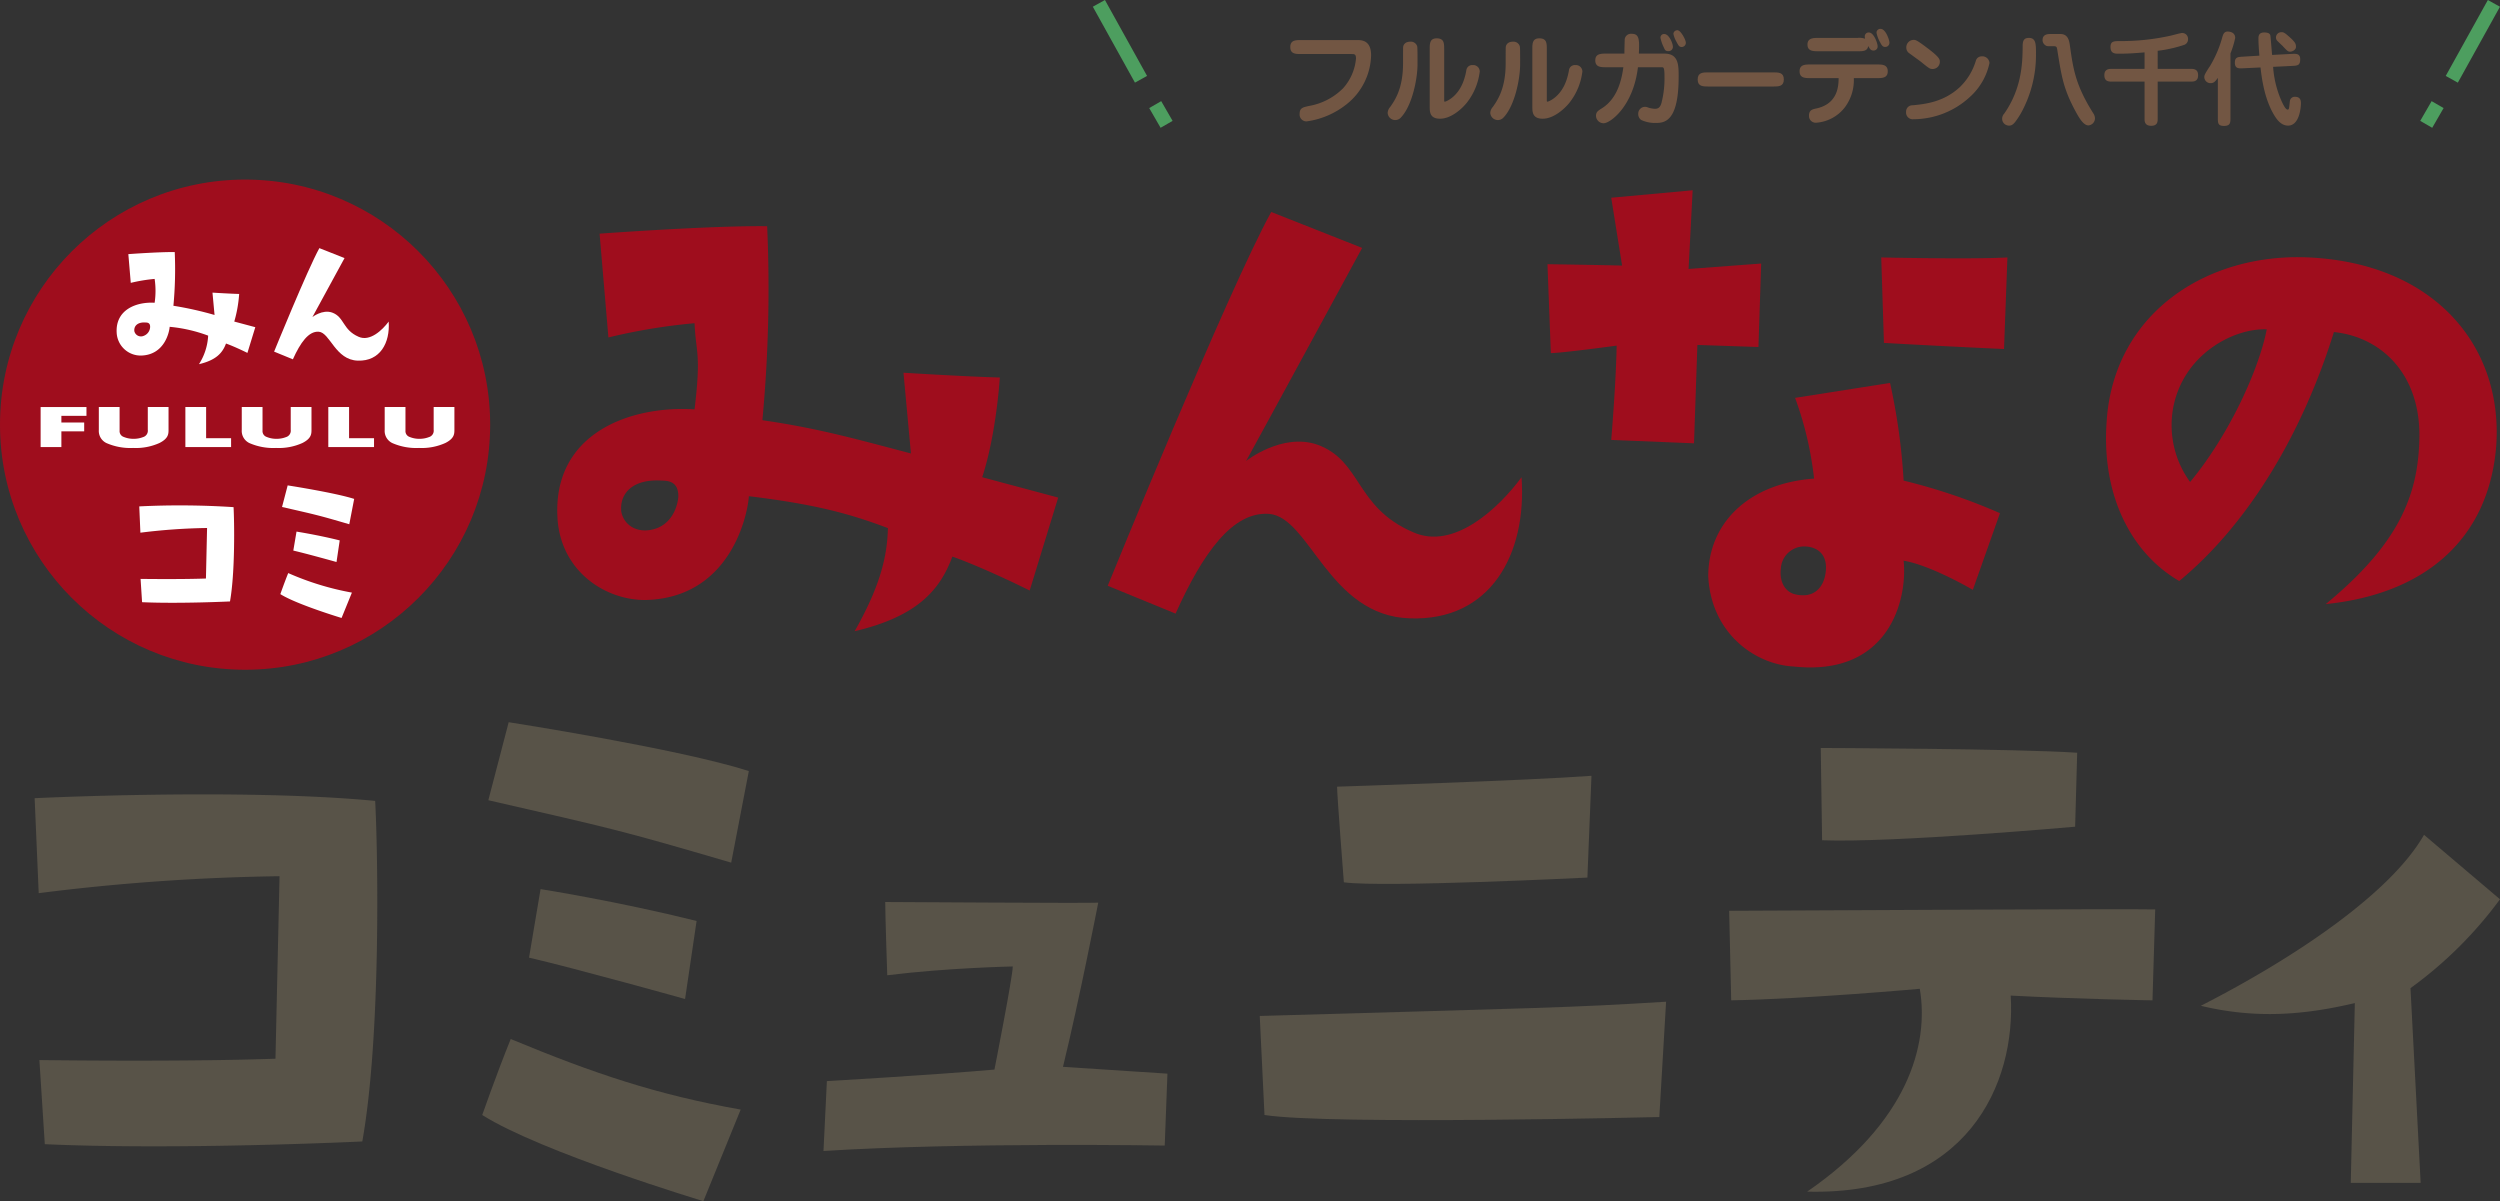 <svg xmlns="http://www.w3.org/2000/svg" width="524.666" height="252.083" viewBox="0 0 524.666 252.083"><rect x="0" y="0" width="524.666" height="252.083" fill="#333333" stroke="none"/><g transform="translate(-360.002 -83.43)"><g transform="translate(-176.609 -114.849)"><path d="M665.136,291.943l15.947,4.271-5.98,19.5s-9.4-4.7-16.229-7.119c-2.7,7.4-7.829,12.671-20.5,15.661,4.982-8.828,6.834-15.091,6.976-21.642-7.975-2.987-15.091-4.982-29.186-6.691-.143,3.133-3.418,21.214-21.5,21.782-8.543.146-17.938-5.978-18.652-17.082-1.138-18.081,15.519-23.776,28.761-22.923,1.424-11.958.286-11.533,0-18.081a122.525,122.525,0,0,0-18.081,2.99l-1.852-21.782s23.205-1.709,35.166-1.566a296.073,296.073,0,0,1-1,40.716c11.815,1.709,19.787,3.989,31.177,6.976l-1.566-16.94s13.813.853,20.218,1C668.839,271.015,668.126,282.833,665.136,291.943Zm-63.781,4.271c.143-2.99-1.566-3.561-3.415-3.561-5.98-.425-8.971,2.565-8.543,6.551.568,2.848,3.415,4.7,7.119,3.558C599.648,301.767,601.069,298.777,601.354,296.214Z" transform="translate(77.604 6.491)" fill="#9f0d1d"/><path d="M701.67,293.922c1.138,16.229-6.551,30.181-23.348,29.614-17.085-.428-21.071-21.214-29.614-21.924-7.69-.571-13.952,8.257-19.648,20.928L614.823,316.7s25.2-61.932,34.31-78.447l19.08,7.544s-22.352,41.147-24.347,44.708c0,0,7.547-5.98,14.951-3.418,9.4,3.418,7.829,13.1,20.073,18.366C687.432,309.3,696.828,300.47,701.67,293.922Z" transform="translate(154.264 4.513)" fill="#9f0d1d"/><path d="M660.391,269.326s-11.53,1.566-13.81,1.566l-.71-18.652s10.249.143,15.662.285l-2.28-14.238,17.085-1.566-.853,16.515,15.234-1.138-.571,17.513-12.814-.428-.71,20.643-17.371-.71S660.251,277.3,660.391,269.326Zm74.747,51.253s-8.685-5.124-14.523-6.123c.856,8.257-3.13,24.347-23.063,22.213-8.257-.428-17.371-7.119-17.938-18.937,0-11.1,8.4-19.5,22.21-20.5a72.221,72.221,0,0,0-3.986-16.943l19.93-3.133a129.234,129.234,0,0,1,2.848,20.5,121.511,121.511,0,0,1,20.218,6.834Zm-35.452-9.11a4.912,4.912,0,0,0-4.839,4.7c-.285,2.28.568,4.557,2.7,5.267,4.128,1.141,6.263-1.281,6.691-4.411C704.813,313.035,702.391,311.468,699.686,311.468Zm42-41.432s-12.671-.568-25.2-1.281l-.568-17.938s18.934.428,26.481,0Z" transform="translate(215.502 1.489)" fill="#9f0d1d"/><path d="M751.07,279.086c.143-13.239-8.115-20.928-17.938-21.924-6.548,21.071-17.8,40.148-32.461,52.248-9.824-5.692-16.372-17.653-15.234-33.457,1.424-22.635,20.929-35.449,42.428-34.453,26.909,1.281,41,19.219,39.295,40.005-1.709,19.08-14.808,30.61-35.737,32.747C746.8,301.581,750.928,291.329,751.07,279.086Zm-32.033-22.495c-6.834-.285-17.51,5.127-19.647,16.515a20.279,20.279,0,0,0,3.561,15.519C711.35,278.518,717.471,264.708,719.037,256.591Z" transform="translate(293.288 10.806)" fill="#9f0d1d"/><path d="M610.526,280.745c.568,10.394,1.281,49.119-2.7,71.471,0,0-38.442,1.852-66.632.571l-1.138-17.656s29.329.428,49.547-.282l.853-38.3a447.385,447.385,0,0,0-50.542,3.558l-.853-19.93S582.336,278.04,610.526,280.745Z" transform="translate(4.82 85.617)" fill="#585348"/><path d="M624.9,355.575l-7.829,19.219s-34.025-10.252-46.414-18.081c0,0,2.99-8.543,5.981-15.947C594.15,348.031,607.249,352.442,624.9,355.575Zm1.709-71.043-3.7,19.219c-23.776-6.976-24.914-7.119-50.97-13.1l4.271-16.372S611.948,279.832,626.611,284.532Zm-10.962,31.463-2.419,16.375s-22.352-6.266-32.747-8.685l2.422-14.38S599.134,311.866,615.649,315.994Z" transform="translate(67.156 75.568)" fill="#585348"/><path d="M652.415,287.116s-3.986,20.5-7.4,34.453L666.938,323l-.571,15.091s-42.285-.713-71.614,1.138l.713-14.666s22.352-1.281,35.166-2.42c0,0,3.843-19.5,3.843-21.639,0,0-13.81.282-26.338,1.849,0,0-.428-12.671-.428-15.376C609.99,286.973,649.71,287.258,652.415,287.116Z" transform="translate(114.68 100.603)" fill="#585348"/><path d="M625.556,328.464c59.51-1.709,64.635-1.709,85.28-2.99l-1.424,24.2s-69.194,1.709-82.861-.428Zm17.653-28.047s-1.424-18.224-1.424-20.073c0,0,40.148-1.281,53.39-2.28l-.856,21.357S651.466,301.555,643.209,300.416Z" transform="translate(175.433 83.031)" fill="#585348"/><path d="M747.541,329.062s-16.232-.282-29.756-1c1.138,18.366-8.971,42-42.71,41.144,21.071-14.52,25.625-30.749,23.634-42.567,0,0-23.776,2.137-39.58,2.419l-.428-18.791c28.047-.143,83.289-.428,89.412-.285Zm-69.337-33.6-.282-19.365s41.429.143,53.815,1l-.428,15.519S693.155,296.033,678.2,295.465Z" transform="translate(240.804 79.157)" fill="#585348"/><path d="M692,318.111c19.79-10.109,39.865-23.636,46.841-35.88l15.944,13.527A85.307,85.307,0,0,1,736,314.407l2.134,40.861H723.468l.853-37.728C714.072,319.959,703.82,320.958,692,318.111Z" transform="translate(306.49 91.25)" fill="#585348"/><g transform="translate(536.611 235.967)"><circle cx="51.434" cy="51.434" r="51.434" fill="#9f0d1d"/></g><g transform="translate(545.136 283.697)"><path d="M549.1,253.877h-5.264v1.4h4.786v1.855h-4.786v3.3h-4.357v-8.4H549.1Z" transform="translate(-539.479 -252.025)" fill="#fff"/><path d="M547.947,252.025V257a1.278,1.278,0,0,0,.856,1.3,5.257,5.257,0,0,0,2.066.4,5.379,5.379,0,0,0,2.012-.363,1.393,1.393,0,0,0,.984-1.525v-4.788h4.354v4.824c0,.883-.074,1.8-1.888,2.723a12.013,12.013,0,0,1-5.54,1.046,12.494,12.494,0,0,1-5.564-1.008,2.818,2.818,0,0,1-1.638-2.761v-4.824Z" transform="translate(-531.373 -252.025)" fill="#fff"/><path d="M554.054,252.025v6.551h5.24v1.852H549.7v-8.4Z" transform="translate(-519.321 -252.025)" fill="#fff"/><path d="M558.038,252.025V257a1.282,1.282,0,0,0,.856,1.3,5.279,5.279,0,0,0,2.066.4,5.4,5.4,0,0,0,2.015-.363,1.394,1.394,0,0,0,.981-1.525v-4.788h4.357v4.824c0,.883-.077,1.8-1.89,2.723a12.006,12.006,0,0,1-5.541,1.046,12.5,12.5,0,0,1-5.564-1.008,2.823,2.823,0,0,1-1.638-2.761v-4.824Z" transform="translate(-511.467 -252.025)" fill="#fff"/><path d="M564.149,252.025v6.551h5.237v1.852h-9.595v-8.4Z" transform="translate(-499.416 -252.025)" fill="#fff"/><path d="M568.129,252.025V257a1.282,1.282,0,0,0,.856,1.3,5.28,5.28,0,0,0,2.066.4,5.4,5.4,0,0,0,2.015-.363,1.39,1.39,0,0,0,.981-1.525v-4.788H578.4v4.824c0,.883-.074,1.8-1.888,2.723a12.022,12.022,0,0,1-5.54,1.046,12.512,12.512,0,0,1-5.568-1.008,2.82,2.82,0,0,1-1.635-2.761v-4.824Z" transform="translate(-491.56 -252.025)" fill="#fff"/></g><g transform="translate(561.085 250.35)"><path d="M569.537,255.672l4.414,1.18-1.656,5.4s-2.6-1.3-4.494-1.971c-.749,2.051-2.167,3.51-5.674,4.337a12.231,12.231,0,0,0,1.929-5.992,31.129,31.129,0,0,0-8.079-1.852c-.042.868-.948,5.873-5.954,6.031a5.042,5.042,0,0,1-5.163-4.732c-.315-5.006,4.3-6.581,7.963-6.346a16.988,16.988,0,0,0,0-5.005,33.524,33.524,0,0,0-5.008.829l-.511-6.031s6.426-.476,9.738-.434a82.354,82.354,0,0,1-.277,11.271,70.87,70.87,0,0,1,8.632,1.932l-.434-4.69s3.826.238,5.6.276A27.393,27.393,0,0,1,569.537,255.672Zm-17.662,1.18c.042-.826-.431-.984-.945-.984-1.656-.119-2.482.71-2.366,1.813a1.427,1.427,0,0,0,1.971.984A2.058,2.058,0,0,0,551.875,256.852Z" transform="translate(-544.845 -240.257)" fill="#fff"/><path d="M580.009,256.221c.315,4.491-1.813,8.355-6.465,8.2-4.729-.119-5.832-5.873-8.2-6.07-2.128-.158-3.864,2.286-5.439,5.793l-3.941-1.614s6.976-17.148,9.5-21.722l5.282,2.09s-6.188,11.393-6.741,12.377c0,0,2.09-1.656,4.138-.945,2.6.945,2.17,3.626,5.558,5.086C576.067,260.477,578.668,258.034,580.009,256.221Z" transform="translate(-522.912 -240.806)" fill="#fff"/></g><g transform="translate(565.838 300.14)"><path d="M566.234,259.347c.158,2.877.354,13.6-.749,19.79,0,0-10.644.511-18.45.158l-.315-4.89s8.12.119,13.717-.077l.238-10.606a124.2,124.2,0,0,0-13.994.987l-.238-5.52A173.566,173.566,0,0,1,566.234,259.347Z" transform="translate(-546.444 -254.775)" fill="#fff"/><path d="M571.424,280.064l-2.17,5.324s-9.419-2.839-12.85-5.006c0,0,.829-2.366,1.655-4.417A58.921,58.921,0,0,0,571.424,280.064ZM571.9,260.4l-1.026,5.321c-6.581-1.932-6.9-1.971-14.113-3.626l1.183-4.533S567.837,259.094,571.9,260.4Zm-3.035,8.712-.672,4.533s-6.188-1.736-9.066-2.4l.672-3.983S564.291,267.963,568.862,269.108Z" transform="translate(-526.797 -257.557)" fill="#fff"/></g></g><g transform="translate(-329.604 -305.27)"><g transform="translate(960.391 394.762)"><g transform="translate(0 0)"><path d="M583.878,213.553c.883,0,2.929,0,2.929,3.187a13.507,13.507,0,0,1-5.038,10.2,17.157,17.157,0,0,1-8.5,3.681,1.433,1.433,0,0,1-1.463-1.549c0-1.271.644-1.4,2.021-1.7a13.326,13.326,0,0,0,7.1-3.7,10.746,10.746,0,0,0,2.712-6.242c0-.946-.343-.946-1.01-.946h-10.5c-1.142,0-2.281,0-2.281-1.464s1.14-1.465,2.281-1.465Z" transform="translate(-569.845 -211.207)" fill="#725643"/><path d="M584.053,229.922a1.591,1.591,0,0,1-2.82-.946,2.044,2.044,0,0,1,.539-1.228c1.053-1.506,2.69-3.939,2.69-9.148,0-1.163,0-3.25.022-3.444.065-.474.431-1.1,1.508-1.1a1.368,1.368,0,0,1,1.441.991c.086.237.065,3.336.065,3.789C587.5,221.744,586.42,227.4,584.053,229.922Zm9.042-3.81c0,.5,0,.538.151.538.106,0,2.712-.86,3.959-4.476a12.638,12.638,0,0,0,.538-2.111,1.241,1.241,0,0,1,1.312-1.1,1.375,1.375,0,0,1,1.507,1.334,13.106,13.106,0,0,1-2.712,6.565c-1.206,1.486-3.422,3.358-5.619,3.358-2.173,0-2.173-1.441-2.173-2.583V215.653c0-1.163,0-2.3,1.464-2.3,1.572,0,1.572,1.053,1.572,2.3Z" transform="translate(-560.795 -211.369)" fill="#725643"/><path d="M596.053,229.922a1.591,1.591,0,0,1-2.82-.946,2.044,2.044,0,0,1,.539-1.228c1.053-1.506,2.69-3.939,2.69-9.148,0-1.163,0-3.25.022-3.444.065-.474.431-1.1,1.508-1.1a1.368,1.368,0,0,1,1.441.991c.086.237.065,3.336.065,3.789C599.5,221.744,598.42,227.4,596.053,229.922Zm9.042-3.81c0,.5,0,.538.151.538.106,0,2.712-.86,3.959-4.476a12.638,12.638,0,0,0,.538-2.111,1.241,1.241,0,0,1,1.312-1.1,1.376,1.376,0,0,1,1.508,1.334,13.107,13.107,0,0,1-2.712,6.565c-1.206,1.486-3.422,3.358-5.619,3.358-2.173,0-2.173-1.441-2.173-2.583V215.653c0-1.163,0-2.3,1.464-2.3,1.572,0,1.572,1.053,1.572,2.3Z" transform="translate(-551.258 -211.369)" fill="#725643"/><path d="M620.018,217.309c2.992,0,2.992,2.412,2.992,4.866,0,9.148-2.778,9.686-4.736,9.686a6.9,6.9,0,0,1-3.164-.646,1.529,1.529,0,0,1-.581-1.226,1.437,1.437,0,0,1,1.4-1.508,1.539,1.539,0,0,1,.625.129,5.207,5.207,0,0,0,1.486.28c.56,0,1.055-.172,1.355-1.185a20.5,20.5,0,0,0,.646-5.467c0-1.98-.171-2.067-.558-2.067h-5.016c-.969,8.2-5.811,11.754-7.19,11.754a1.6,1.6,0,0,1-1.613-1.572c0-.8.452-1.075,1.247-1.57,3.358-2.109,4.156-6.2,4.5-8.611h-3.595c-1.1,0-2.3,0-2.3-1.441,0-1.421,1.206-1.421,2.3-1.421h3.81c0-.989.065-2.97.065-3.035a1.339,1.339,0,0,1,1.506-1.118c1.572,0,1.594,1.269,1.465,4.153Zm-.023-4.11c.991,0,1.809,1.937,1.809,2.712a.917.917,0,0,1-1.012.883c-.472,0-.668-.215-.838-.668a8.48,8.48,0,0,1-.754-2.089A.741.741,0,0,1,619.994,213.2Zm2.735-.8c.752,0,1.786,2.066,1.786,2.6a.88.88,0,0,1-.861.926c-.517,0-.668-.28-1.118-1.12a5.369,5.369,0,0,1-.626-1.637.811.811,0,0,1,.388-.644A1.013,1.013,0,0,1,622.729,212.4Z" transform="translate(-541.503 -212.122)" fill="#725643"/><path d="M633.284,217.331c1.163,0,2.283,0,2.283,1.486s-1.12,1.484-2.283,1.484H619.766c-1.163,0-2.281,0-2.281-1.484s1.118-1.486,2.281-1.486Z" transform="translate(-531.985 -208.205)" fill="#725643"/><path d="M631.705,222.578c-1.12,0-2.3,0-2.3-1.421,0-1.441,1.184-1.441,2.3-1.441h13.9c1.12,0,2.3,0,2.3,1.441,0,1.421-1.183,1.421-2.3,1.421h-4.822a9.519,9.519,0,0,1-1.915,6.177,8.33,8.33,0,0,1-6.027,3.186,1.415,1.415,0,0,1-1.464-1.508c0-1.161.8-1.333,1.443-1.463,4.67-.969,4.756-4.8,4.779-6.393Zm1.655-5.639c-1.075,0-2.3,0-2.3-1.4,0-1.378,1.228-1.4,2.3-1.4h8.2a3.668,3.668,0,0,1,1.592.172,1.7,1.7,0,0,1-.065-.429.81.81,0,0,1,.84-.883c1.1,0,1.852,2.324,1.852,2.863a.839.839,0,0,1-.883.926c-.582,0-.775-.388-1.075-.948-.217,1.1-1.077,1.1-2.261,1.1Zm14.9-1.831a.869.869,0,0,1-.9.926c-.558,0-.754-.409-1.032-.926a6.587,6.587,0,0,1-.775-2.023.787.787,0,0,1,.861-.84C647.483,212.246,648.256,214.592,648.256,215.109Z" transform="translate(-522.516 -212.246)" fill="#725643"/><path d="M641.856,228.662a1.314,1.314,0,0,1,1.378-1.4c2.627-.258,6.565-.666,9.988-3.9a12.8,12.8,0,0,0,3.272-5.445,1.248,1.248,0,0,1,1.227-.926,1.493,1.493,0,0,1,1.635,1.4,13.179,13.179,0,0,1-4.045,7.06,17.517,17.517,0,0,1-11.883,4.734A1.4,1.4,0,0,1,641.856,228.662Zm5.576-9.018c-.6,0-.775-.151-2.453-1.508-.388-.3-2.068-1.508-2.41-1.766a1.412,1.412,0,0,1-.668-1.183,1.572,1.572,0,0,1,1.484-1.658c.474,0,.689.023,2.884,1.68,2.671,2,2.671,2.432,2.671,2.97A1.511,1.511,0,0,1,647.432,219.644Z" transform="translate(-512.617 -211.226)" fill="#725643"/><path d="M660.192,217.128a25.253,25.253,0,0,1-3.25,12.507c-1.163,1.893-1.637,2.432-2.367,2.432a1.441,1.441,0,0,1-1.486-1.508,1.639,1.639,0,0,1,.452-1.032c3.724-5.337,3.81-10.763,3.851-13.905,0-1.012.023-1.96,1.292-1.96C660.192,213.663,660.192,214.912,660.192,217.128Zm5.144-4.282c1.637,0,1.85,1.527,1.981,2.475.687,4.95,1.2,8.286,4.885,14.141a1.934,1.934,0,0,1,.366,1.055,1.489,1.489,0,0,1-1.376,1.508c-1.12,0-2.111-1.874-2.8-3.143-2.41-4.521-2.819-7-3.7-12.506-.131-.84-.151-.969-.818-.969h-.582c-.687,0-.8,0-1.053-.151a1.311,1.311,0,0,1-.669-1.12c0-1.29,1.163-1.29,1.723-1.29Z" transform="translate(-503.691 -211.769)" fill="#725643"/><path d="M676.233,220.258h6.933c.6,0,1.549.023,1.549,1.335,0,1.335-.967,1.335-1.549,1.335h-6.933v7.812c0,.517,0,1.465-1.355,1.465-1.4,0-1.4-.991-1.4-1.465v-7.812H666.59c-.58,0-1.549,0-1.549-1.335,0-1.312.969-1.335,1.549-1.335h6.888v-3.464c-1.743.151-3.421.278-5.336.278-.863,0-1.809,0-1.809-1.4,0-1.249.689-1.249,2.152-1.249a47.824,47.824,0,0,0,10.5-1.14c.368-.086,2.11-.56,2.347-.56a1.232,1.232,0,0,1,1.271,1.314,1.219,1.219,0,0,1-.861,1.2,28.318,28.318,0,0,1-5.512,1.228Z" transform="translate(-494.192 -211.865)" fill="#725643"/><path d="M682.219,230.618c0,1.032,0,1.743-1.357,1.743-1.292,0-1.292-.6-1.292-1.743v-8.353c-.558.84-.924,1.118-1.463,1.118a1.286,1.286,0,0,1-1.378-1.247c0-.345,0-.538,1.228-2.391a23.8,23.8,0,0,0,2.5-5.833c.194-.687.366-1.355,1.184-1.355.151,0,1.57.022,1.57,1.333a18.826,18.826,0,0,1-.989,3.25Zm12.848-13.369c.883-.043,1.787-.108,1.787,1.12,0,1.314-.56,1.335-1.678,1.4l-4.006.194A21.25,21.25,0,0,0,693,227.28c.239.5.777,1.658,1.206,1.658.3,0,.321-.172.472-1.744a1.036,1.036,0,0,1,1.055-.946c1.271,0,1.271.926,1.271,1.42,0,.732-.28,4.629-2.69,4.629-1.249,0-2.109-.9-2.82-2.025-2.175-3.507-2.714-7.985-2.97-10.181l-3.595.174c-.948.041-1.786.108-1.786-1.185,0-1.163.623-1.185,1.656-1.249l3.487-.215c-.043-.56-.194-2.26-.194-3.593,0-.388,0-1.271,1.184-1.271.429,0,1.14.022,1.312.6.043.131.323,3.618.366,4.112Zm-.321-.472c-.474,0-.582-.131-1.68-1.292-.172-.172-.967-.9-1.1-1.077a.987.987,0,0,1-.2-.6,1.128,1.128,0,0,1,1.184-1.118c.388,0,.6.043,1.917,1.249,1.01.924,1.1,1.29,1.1,1.85C695.972,216.325,695.3,216.777,694.746,216.777Z" transform="translate(-484.904 -211.998)" fill="#725643"/></g></g><g transform="translate(918.952 388.699)"><g transform="translate(0 0)"><rect width="2.907" height="18.229" transform="matrix(0.874, -0.485, 0.485, 0.874, 0, 1.411)" fill="#4d9e5f"/></g><g transform="translate(11.835 21.228)"><rect width="2.906" height="4.78" transform="translate(0 1.452) rotate(-29.987)" fill="#4d9e5f"/></g></g><g transform="translate(1197.53 388.699)"><g transform="translate(5.352 0)"><rect width="18.229" height="2.907" transform="matrix(0.485, -0.874, 0.874, 0.485, 0, 15.937)" fill="#4d9e5f"/></g><g transform="translate(0 21.229)"><rect width="4.78" height="2.906" transform="matrix(0.5, -0.866, 0.866, 0.5, 0, 4.139)" fill="#4d9e5f"/></g></g></g></g></svg>